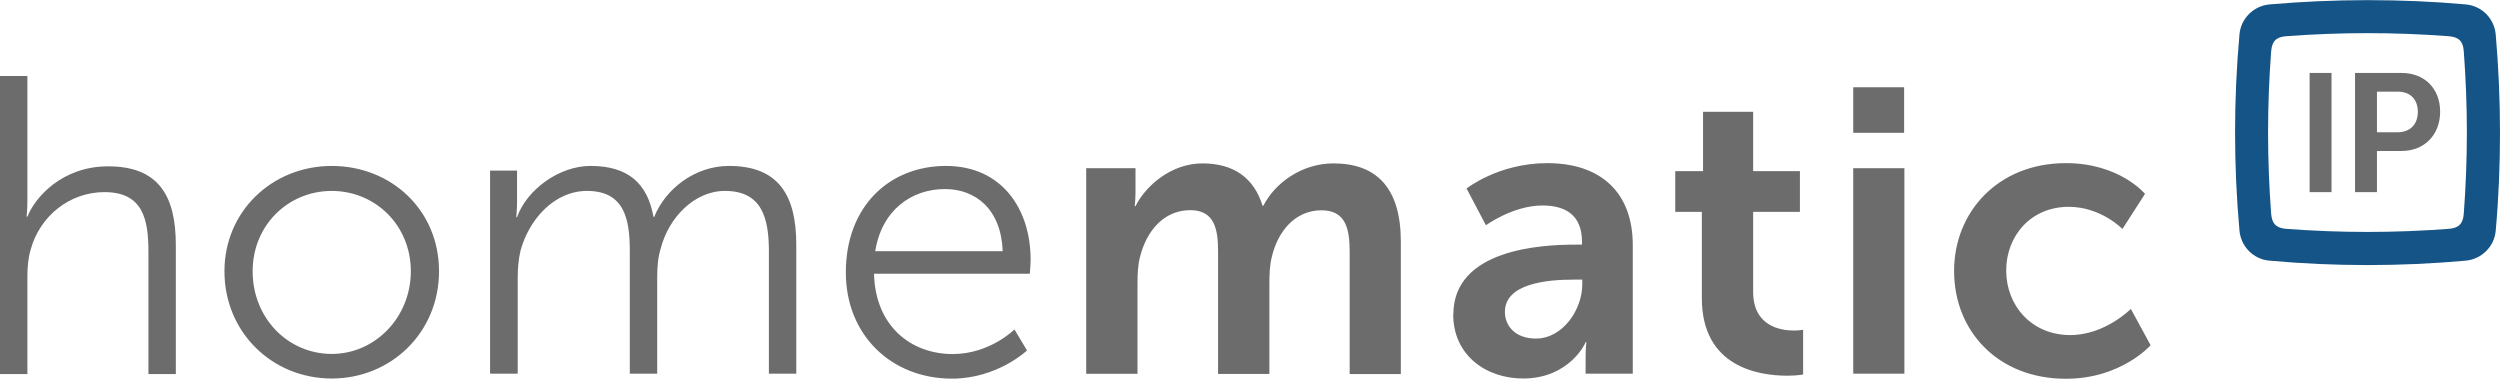 <?xml version="1.0" encoding="UTF-8"?><svg xmlns="http://www.w3.org/2000/svg" viewBox="0 0 187.12 28.36"><defs><style>.d{fill:#6b6c6b;}.e{fill:#155487;}</style></defs><g id="a"/><g id="b"><g id="c"><g><path class="d" d="M146.26,20.29c0,4.47,3.26,8.06,8.37,8.06,4.14,0,6.34-2.51,6.34-2.51l-1.48-2.72s-1.93,1.96-4.53,1.96c-2.93,0-4.8-2.24-4.8-4.83s1.84-4.77,4.68-4.77c2.42,0,4.02,1.66,4.02,1.66l1.69-2.63s-1.9-2.3-5.92-2.3c-5.1,0-8.37,3.68-8.37,8.06m-7.55,7.7h3.83V12.59h-3.83v15.4Zm0-18.03h3.81v-3.41h-3.81v3.41Zm-11.33,12.38c0,5.16,4.26,5.8,6.4,5.8,.73,0,1.18-.09,1.18-.09v-3.35s-.27,.06-.69,.06c-1.06,0-3.05-.36-3.05-2.9v-5.98h3.5v-3.05h-3.5v-4.44h-3.75v4.44h-2.08v3.05h1.99v6.46Zm-14.74,1.03c0-2.14,3.17-2.42,5.13-2.42h.66v.36c0,1.87-1.45,4.05-3.47,4.05-1.57,0-2.32-.97-2.32-1.99m-3.87,.18c0,3.08,2.48,4.8,5.23,4.8,3.5,0,4.71-2.72,4.68-2.72h.06s-.06,.48-.06,1.09v1.27h3.53v-9.63c0-3.9-2.36-6.13-6.4-6.13-3.66,0-6.04,1.9-6.04,1.9l1.45,2.75s2.02-1.48,4.23-1.48c1.69,0,2.96,.69,2.96,2.72v.21h-.51c-2.51,0-9.12,.33-9.12,5.23m-27.48,4.44h3.84v-6.76c0-.69,.03-1.39,.18-1.96,.48-1.96,1.78-3.53,3.77-3.53,1.81,0,2.08,1.42,2.08,3.08v9.18h3.84v-6.76c0-.73,.03-1.39,.18-1.99,.45-1.93,1.75-3.5,3.72-3.5,1.78,0,2.11,1.33,2.11,3.08v9.18h3.83v-9.91c0-4.05-1.84-5.86-5.04-5.86-2.42,0-4.41,1.51-5.25,3.17h-.06c-.64-2.08-2.15-3.17-4.5-3.17s-4.26,1.69-5.01,3.2h-.06s.06-.48,.06-1.06v-1.78h-3.69v15.4Zm-15.79-9.18c.48-3.05,2.69-4.65,5.22-4.65,2.27,0,4.2,1.48,4.32,4.65h-9.54Zm-2.2,1.6c0,4.68,3.41,7.94,7.94,7.94,3.41,0,5.62-2.11,5.62-2.11l-.94-1.57s-1.84,1.84-4.62,1.84c-3.14,0-5.8-2.11-5.89-6.01h11.66s.06-.69,.06-1.06c0-3.77-2.14-7.01-6.34-7.01s-7.49,2.99-7.49,7.97m-26.61,7.58h2.05v-7.19c0-.69,.06-1.39,.21-2.02,.63-2.32,2.51-4.47,4.98-4.47,2.87,0,3.2,2.24,3.2,4.53v9.15h2.05v-7.19c0-.82,.06-1.54,.27-2.2,.57-2.24,2.48-4.29,4.8-4.29,2.78,0,3.29,2.05,3.29,4.53v9.15h2.05v-9.66c0-3.74-1.36-5.89-5.04-5.89-2.57,0-4.77,1.75-5.59,3.81h-.06c-.45-2.51-1.9-3.81-4.71-3.81-2.36,0-4.77,1.78-5.5,3.83h-.06s.06-.54,.06-1.21v-2.27h-2.02v15.19Zm-17.79-7.67c0-3.44,2.66-6.01,5.92-6.01s5.92,2.57,5.92,6.01-2.66,6.19-5.92,6.19-5.92-2.66-5.92-6.19m-2.11,0c0,4.59,3.59,8.03,8.03,8.03s8.03-3.44,8.03-8.03-3.59-7.88-8.03-7.88-8.03,3.38-8.03,7.88M0,28H2.05v-7.28c0-.73,.06-1.42,.24-2.02,.69-2.54,2.93-4.32,5.53-4.32,2.93,0,3.29,2.11,3.29,4.5v9.12h2.05v-9.66c0-3.74-1.33-5.89-5.07-5.89-3.44,0-5.47,2.32-6.04,3.77h-.06s.06-.54,.06-1.24V5.69H0V28Z"/><path class="d" d="M177.91,9.9v-3.04h1.57c.93,0,1.49,.59,1.49,1.51s-.56,1.53-1.52,1.53h-1.54Zm-1.64,4.48h1.64v-3.08h1.85c1.69,0,2.88-1.2,2.88-2.94s-1.18-2.9-2.88-2.9h-3.49V14.38Zm-3.4,0h1.64V5.46h-1.64V14.38Z"/><path class="e" d="M184.64,9.92c0,2.02-.08,4.05-.23,6.07-.06,.77-.38,1.08-1.14,1.14-2.02,.15-4.05,.23-6.07,.23s-4.05-.08-6.07-.23c-.76-.06-1.08-.38-1.14-1.14-.15-2.02-.23-4.05-.23-6.07s.08-4.05,.23-6.07c.06-.77,.38-1.09,1.14-1.14,2.02-.15,4.05-.23,6.07-.23s4.05,.08,6.07,.23c.77,.06,1.09,.38,1.14,1.14,.15,2.02,.23,4.05,.23,6.07m2.48,0c0-2.45-.11-4.9-.32-7.34-.11-1.2-1.05-2.15-2.25-2.25-2.44-.22-4.89-.32-7.34-.32s-4.9,.11-7.34,.32c-1.2,.11-2.15,1.06-2.25,2.25-.22,2.44-.33,4.89-.33,7.34s.11,4.9,.33,7.34c.11,1.2,1.05,2.15,2.25,2.25,2.44,.22,4.89,.33,7.34,.33s4.9-.11,7.34-.33c1.2-.11,2.15-1.06,2.25-2.25,.22-2.44,.32-4.9,.32-7.34"/></g></g></g></svg>